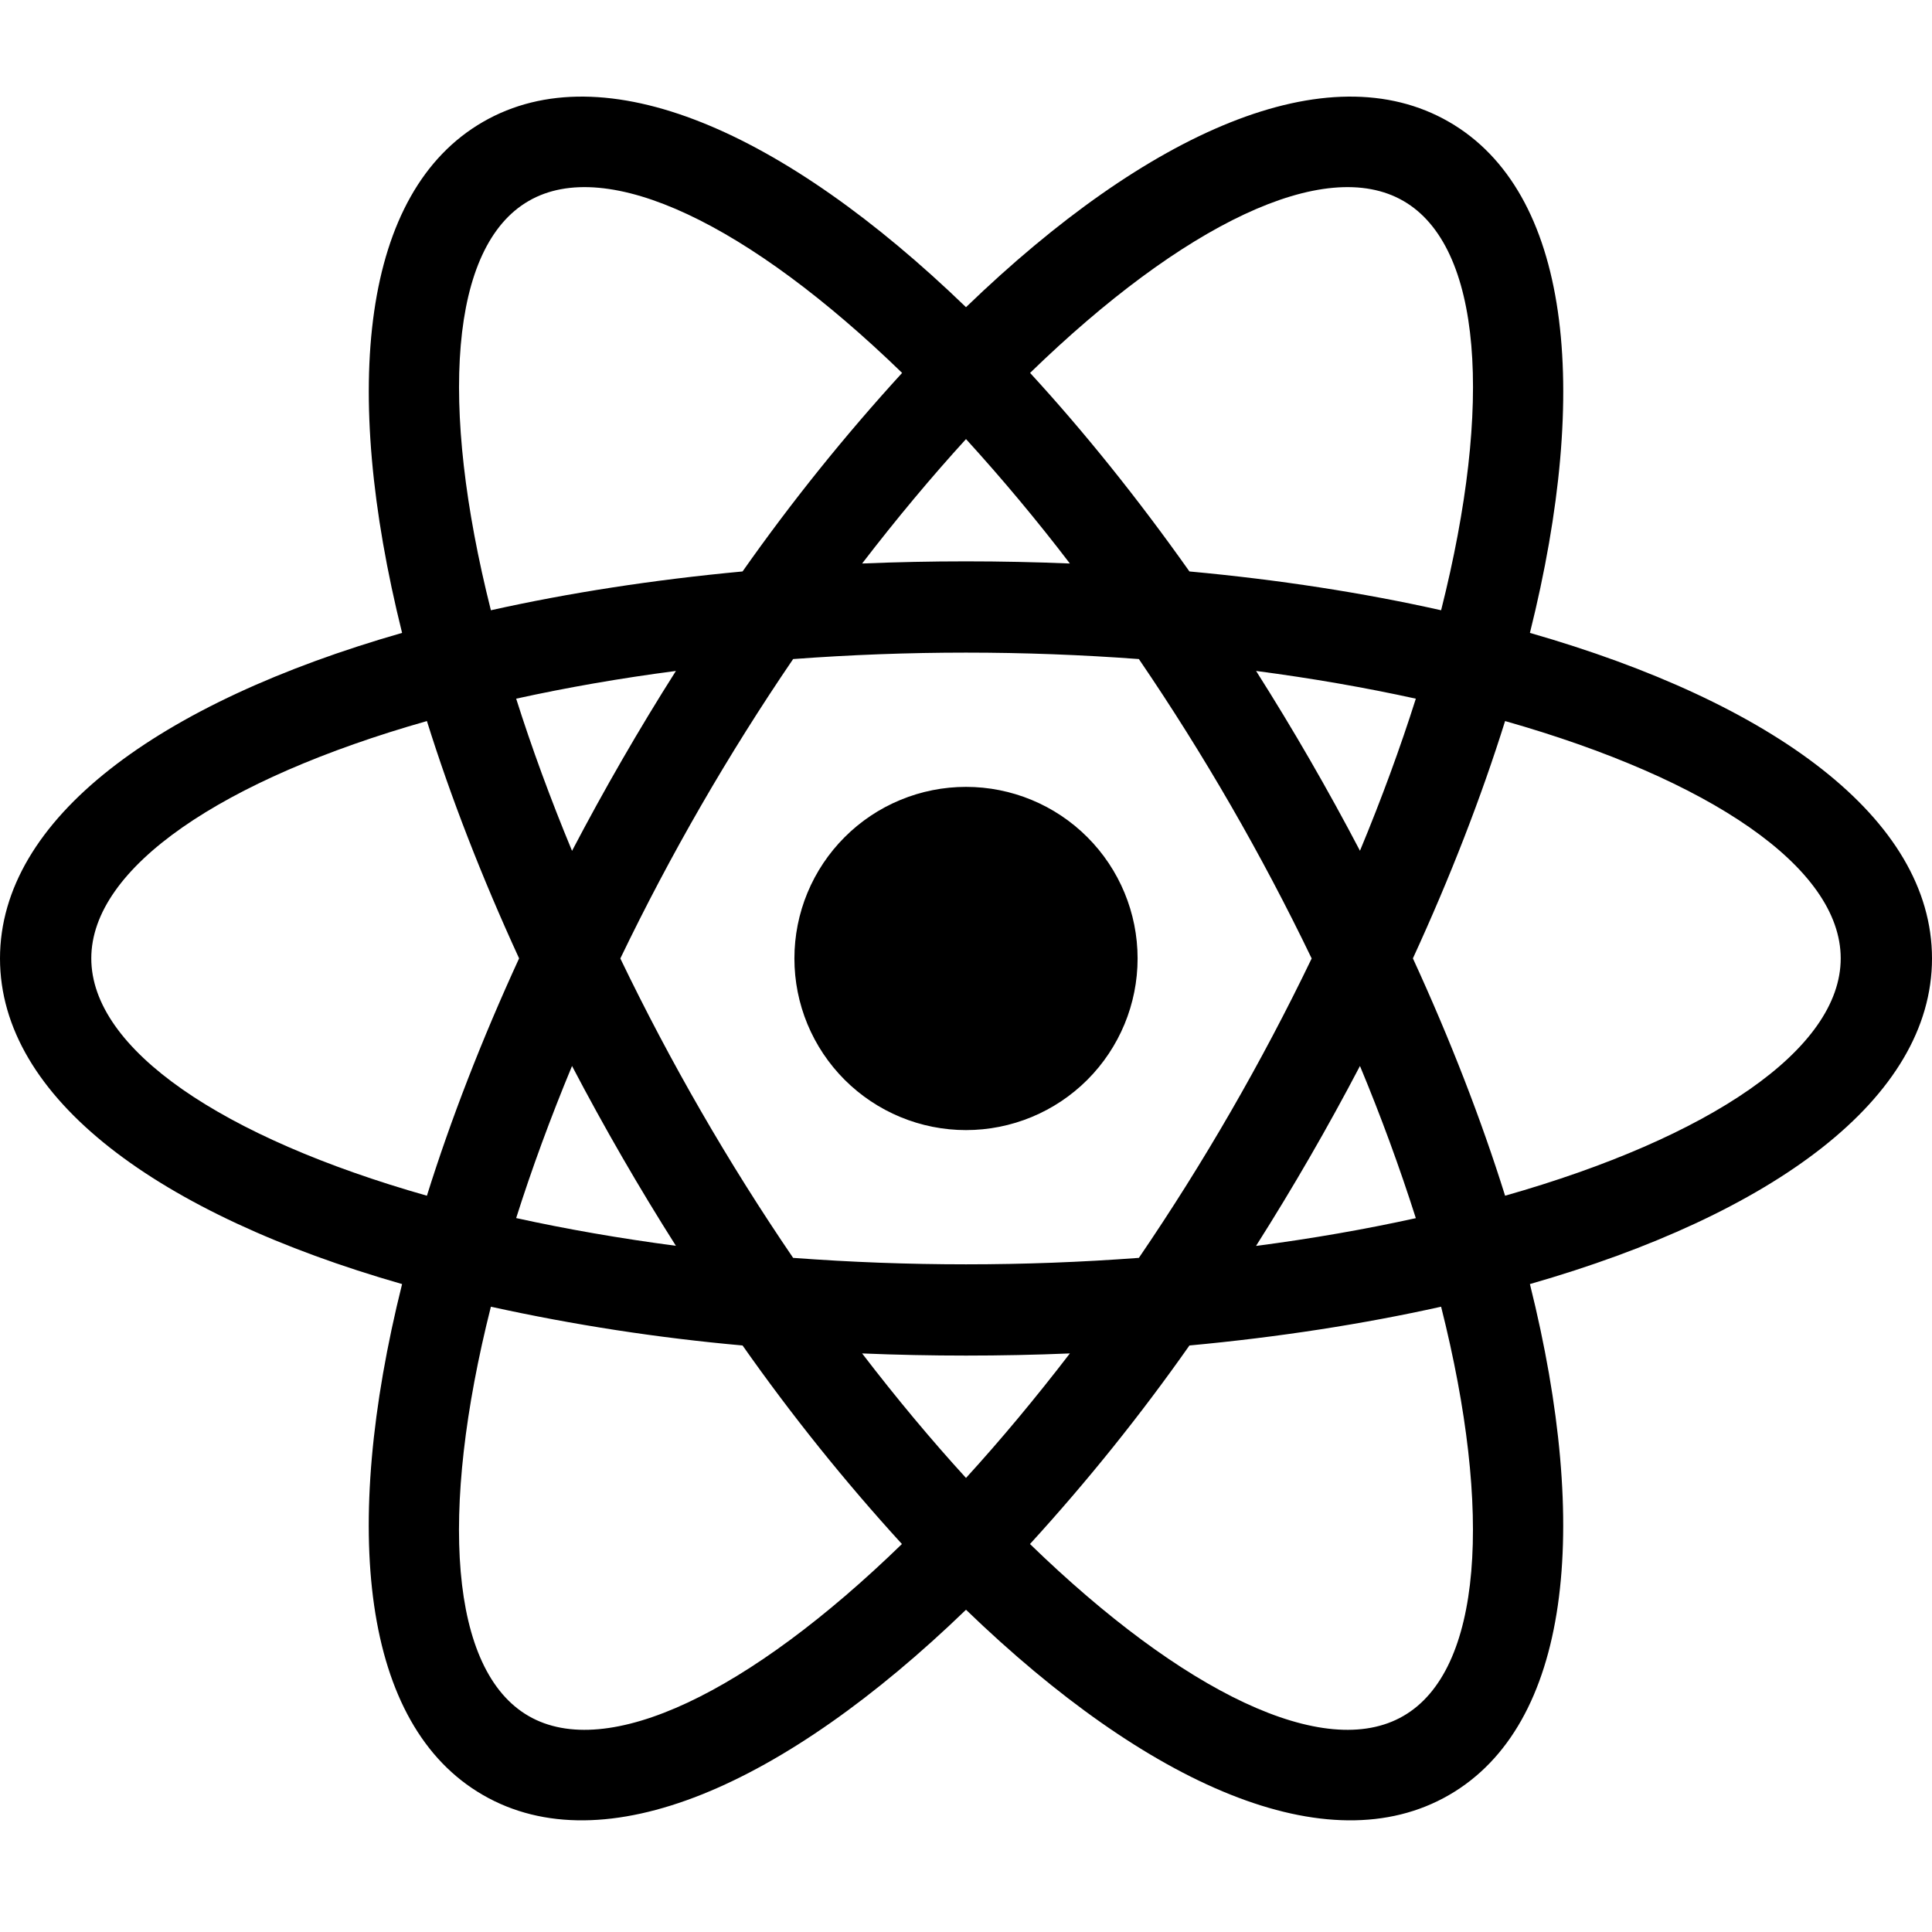 <svg width="60" height="60" viewBox="0 0 60 60" fill="none" xmlns="http://www.w3.org/2000/svg">
<path d="M36.939 41.785C35.422 43.944 33.767 46.003 31.987 47.951C36.727 52.552 41.138 54.706 43.581 53.292C46.03 51.88 46.368 46.984 44.755 40.581C42.337 41.119 39.709 41.528 36.939 41.785ZM33.226 42.032C31.076 42.121 28.924 42.121 26.774 42.032C27.843 43.427 28.923 44.719 30 45.899C31.077 44.719 32.154 43.427 33.226 42.032ZM47.513 19.655C55.068 21.82 60 25.421 60 29.766C60 34.112 55.068 37.712 47.513 39.878C49.412 47.503 48.763 53.575 45.001 55.746C41.237 57.921 35.653 55.449 30 49.992C24.348 55.449 18.763 57.921 14.999 55.746C11.237 53.575 10.585 47.503 12.487 39.878C4.932 37.712 0 34.112 0 29.766C0 25.421 4.932 21.82 12.487 19.655C10.588 12.029 11.237 5.957 14.999 3.786C18.763 1.612 24.348 4.083 30 9.54C35.653 4.083 41.237 1.612 45.001 3.786C48.763 5.957 49.415 12.029 47.513 19.655ZM44.755 18.952C46.371 12.545 46.03 7.652 43.584 6.241C41.138 4.826 36.727 6.981 31.99 11.581C33.665 13.404 35.332 15.476 36.939 17.747C39.712 18.002 42.337 18.41 44.755 18.952ZM15.245 40.581C13.629 46.987 13.97 51.88 16.416 53.292C18.862 54.706 23.273 52.552 28.01 47.951C26.231 46.003 24.578 43.944 23.061 41.785C20.433 41.55 17.822 41.148 15.245 40.581ZM26.774 17.5C28.924 17.411 31.076 17.411 33.226 17.5C32.207 16.166 31.131 14.877 30 13.636C28.923 14.816 27.846 16.106 26.774 17.5ZM23.061 17.747C24.579 15.588 26.235 13.529 28.016 11.581C23.273 6.981 18.86 4.826 16.419 6.241C13.97 7.652 13.632 12.548 15.245 18.952C17.663 18.413 20.291 18.005 23.061 17.747ZM35.369 39.064C37.387 36.103 39.181 32.995 40.735 29.766C39.181 26.538 37.387 23.43 35.369 20.468C31.795 20.201 28.205 20.201 24.631 20.468C22.613 23.43 20.819 26.538 19.265 29.766C20.819 32.995 22.613 36.103 24.631 39.064C28.205 39.332 31.795 39.332 35.369 39.064ZM39.009 38.693C40.752 38.466 42.41 38.174 43.97 37.831C43.46 36.232 42.881 34.655 42.235 33.105C41.237 35.011 40.161 36.874 39.009 38.69V38.693ZM20.991 20.837C19.248 21.064 17.59 21.355 16.03 21.698C16.512 23.218 17.091 24.8 17.765 26.424C18.763 24.519 19.839 22.653 20.991 20.837ZM16.03 37.828C17.59 38.171 19.248 38.46 20.991 38.69C19.839 36.874 18.763 35.011 17.765 33.105C17.091 34.727 16.512 36.309 16.03 37.828ZM13.258 37.134C13.998 34.77 14.959 32.292 16.121 29.763C14.959 27.235 13.998 24.757 13.258 22.393C6.903 24.199 2.835 26.94 2.835 29.763C2.835 32.587 6.903 35.328 13.258 37.134ZM43.97 21.698C42.41 21.355 40.752 21.066 39.009 20.837C40.161 22.653 41.237 24.516 42.235 26.421C42.909 24.8 43.488 23.218 43.97 21.698ZM46.742 22.393C46.002 24.757 45.041 27.235 43.879 29.763C45.041 32.292 46.002 34.77 46.742 37.134C53.097 35.328 57.165 32.587 57.165 29.763C57.165 26.94 53.097 24.199 46.742 22.393ZM30 35.096C29.3 35.096 28.607 34.958 27.961 34.69C27.314 34.422 26.727 34.029 26.232 33.535C25.737 33.04 25.344 32.452 25.076 31.806C24.808 31.159 24.671 30.466 24.671 29.766C24.671 29.066 24.808 28.373 25.076 27.727C25.344 27.08 25.737 26.493 26.232 25.998C26.727 25.503 27.314 25.11 27.961 24.843C28.607 24.575 29.3 24.437 30 24.437C31.413 24.437 32.769 24.998 33.768 25.998C34.768 26.997 35.329 28.353 35.329 29.766C35.329 31.18 34.768 32.535 33.768 33.535C32.769 34.534 31.413 35.096 30 35.096Z" fill="black"/>
</svg>
